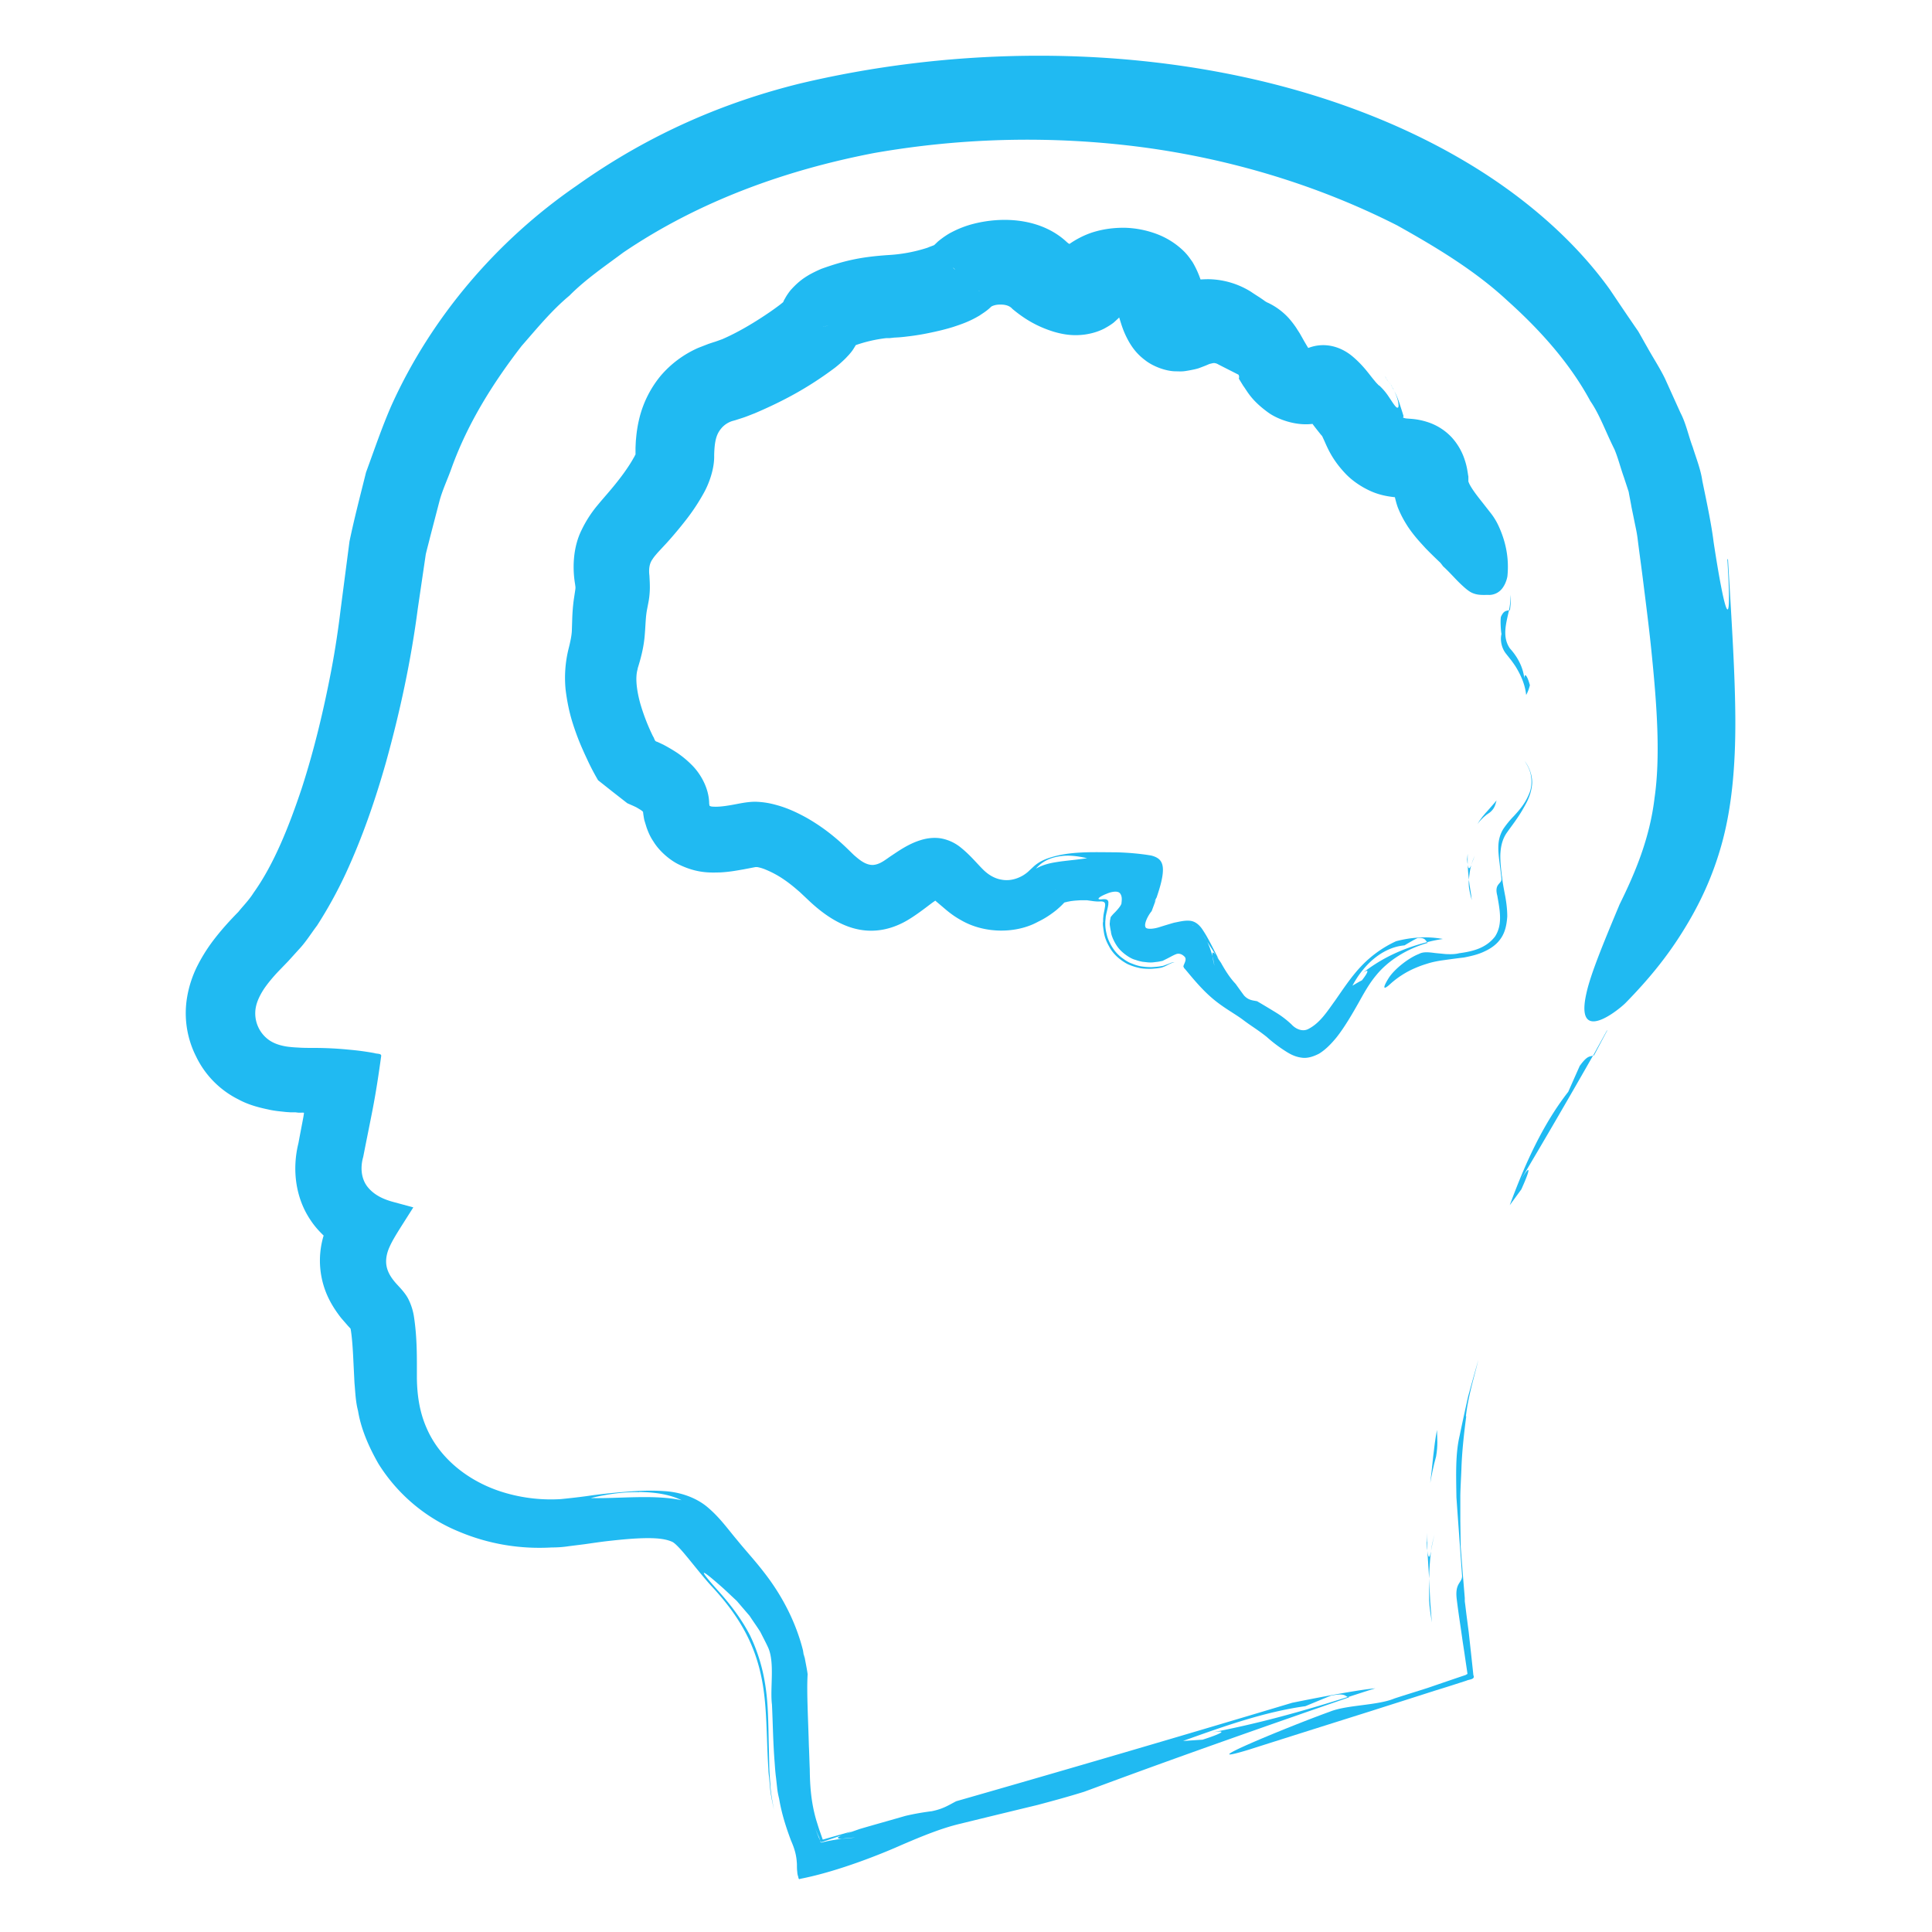 <svg xmlns="http://www.w3.org/2000/svg" fill="none" viewBox="0 0 104 104"><g id="root" fill="#20BAF2"><path d="M79.533 44.362c.172-.25.441-.49.662-.624.26-.211.298-.413.365-.653-.144.183-.317.365-.48.557-.163.173-.403.451-.547.72M78.976 46.263c0 .096.019.182.028.26v-.567zM79.072 47.357c-.039.317.028.644.153 1.095-.028-.365-.124-.74-.153-1.095M79.005 46.541v-.01c.01.289.038.586.067.826.019-.25.057-.556.124-.777-.076.173-.144.259-.192-.039M79.197 46.57c.057-.192.124-.374.201-.518-.048.086-.134.345-.201.518"/><path d="M80.848 47.175c-.058-.5-.106-.922-.077-1.296s.115-.71.317-1.018c.259-.374.633-.835.94-1.392.183-.316.365-.662.432-1.142.077-.48-.124-1.037-.393-1.363.163.23.317.528.355.864.048.326 0 .662-.115.912-.211.518-.509.854-.816 1.19a5 5 0 0 0-.567.691 1.8 1.8 0 0 0-.25.71c-.066.538.058 1.076.145 1.93.067.336-.403.26-.22.95.143.807.297 1.566-.126 2.209-.47.595-1.123.787-1.93.893-.172.048-.393.057-.633.048-.115 0-.24-.02-.365-.03l-.288-.028c-.355-.048-.653-.077-.873.048-.538.202-1.306.797-1.623 1.286-.316.5-.364.75.125.288a4.9 4.9 0 0 1 1.229-.787c.22-.096.442-.182.672-.25.23-.076.432-.124.777-.182.413-.057.826-.115 1.239-.163.394-.077.768-.163 1.104-.326.336-.154.672-.375.902-.73.23-.346.298-.749.327-1.152 0-.346-.039-.7-.106-1.075-.067-.355-.154-.787-.173-1.066zM80.79 33.236c-.038.278.02.883.038.883-.086.336 0 .758.23 1.056l.289.365q.116.155.23.326c.279.451.519.97.576 1.546.087-.154.154-.336.202-.528-.192-.691-.346-.691-.288-.125 0-.672-.307-1.325-.787-1.853-.442-.633-.192-1.392-.048-2.064-.144.058-.279 0-.442.375z"/><path d="M81.318 32.017v.028c0 .27-.038.548-.086.816.01 0 .028-.01.048-.019.038-.278.067-.557.038-.825M74.637 20.41s-.03-.077-.077-.153c.028.067.067.134.076.153M74.646 20.43v-.02c0 .01 0 .01.01.029l.124.154c.077.086.125.172.173.25-.019-.04-.038-.078-.067-.116a8 8 0 0 1-.23-.298zM74.944 20.852s.038.067.057.096c-.01-.02-.01-.029-.019-.048 0-.01-.029-.029-.029-.048zM63.74 52.11c.135.134.75.95 1.412 1.535.653.586 1.334.922 1.805 1.287.45.336.72.48 1.228.883.394.355.778.624 1.104.826.25.153.49.259.807.297.316.039.633-.077.912-.22.345-.212.643-.519.921-.855.47-.586.931-1.402 1.23-1.93.287-.518.566-1.008.901-1.41.672-.836 1.69-1.45 2.794-1.767l-.038-.039c-1.306.336-2.468.855-3.6 1.767.49-.394.518-.25.096.288-.173.086-.346.192-.51.288.577-1.095 1.585-2.064 2.804-2.17 0 0 .451-.278.7-.393.404-.039.414.115.52.22.249-.067.527-.124.844-.172a5.4 5.4 0 0 0-1.517-.058c-.547.048-1.008.182-1.008.182a6.1 6.1 0 0 0-1.91 1.383c-.528.566-.96 1.229-1.363 1.805-.413.566-.797 1.19-1.412 1.516-.316.192-.7.03-.93-.22a5 5 0 0 0-.807-.624c-.374-.23-.71-.432-1.056-.634-.26-.048-.47-.058-.7-.307-.164-.221-.308-.423-.452-.624-.317-.336-.557-.72-.787-1.133-.096-.144-.192-.278-.288-.422-.183-.24-.192-.116-.173.067.048.192.086.365.106.518-.02-.105-.087-.345-.106-.518a4.3 4.3 0 0 0-.278-.778c-.116-.182-.23-.374-.375-.557.096.125.192.26.278.394.03.058.068.115.097.163.115.183.23.355.345.538 0 .01.01.019.02.038.028.048.067.106.095.154.048.067.106.125.154.192-.278-.5-.528-1.066-.854-1.555-.154-.24-.384-.47-.692-.5-.288-.028-.566.048-.864.106-.268.077-.518.154-.73.22-.393.135-.787.145-.806 0-.076-.172.135-.604.336-.844.077-.202.154-.413.23-.624-.028.038-.057.086-.086.125a5 5 0 0 1 .125-.24c.144-.432.279-.855.327-1.277.019-.211.028-.442-.087-.643-.115-.202-.346-.288-.538-.336-.575-.096-1.2-.154-1.89-.173-.605 0-1.22-.02-1.834.01-.547.028-1.104.086-1.69.268-.307.096-.633.23-.931.51l-.288.268a2 2 0 0 1-.25.182c-.355.212-.758.308-1.142.24-.384-.057-.73-.259-1.027-.556-.365-.365-.691-.778-1.22-1.2a2.35 2.35 0 0 0-1.036-.47c-.413-.068-.816 0-1.133.105-.643.201-1.2.605-1.507.806-.327.211-.634.5-1.037.519-.403 0-.73-.288-1.018-.538-.25-.24-.605-.605-1.075-.989q-.663-.55-1.44-.998c-.518-.288-1.065-.547-1.68-.71a4.5 4.5 0 0 0-.998-.164c-.346-.019-.73.048-.99.096-.537.106-1.045.192-1.391.163a.4.4 0 0 1-.182-.038h-.01c.01-.02-.02-.048-.02-.154-.018-.806-.46-1.584-.95-2.064-.25-.25-.508-.46-.777-.643a9 9 0 0 0-.75-.441c-.105-.048-.22-.106-.335-.154-.135-.02-.135-.192-.211-.288a11 11 0 0 1-.691-1.786c-.183-.672-.279-1.372-.135-1.843v-.029c.163-.518.317-1.094.374-1.718.058-.653.048-1.037.135-1.478l.067-.346a4 4 0 0 0 .067-.509c.03-.336 0-.72-.01-.94-.038-.308-.019-.634.164-.884.077-.125.182-.24.278-.355l.5-.538q.532-.59 1.036-1.238c.336-.432.653-.902.95-1.44.289-.518.577-1.315.557-2.026.02-.864.145-1.19.442-1.516a1.3 1.3 0 0 1 .528-.327l.173-.048.326-.105c.25-.077.47-.173.701-.26 1.575-.672 2.909-1.392 4.33-2.457.172-.135.364-.298.576-.509l.172-.182c.048-.058.106-.116.202-.25.058-.086.115-.182.173-.278a7.7 7.7 0 0 1 1.632-.375h.182l.26-.029c.24-.01.45-.028.672-.057a13 13 0 0 0 1.247-.202c.413-.086.826-.182 1.258-.317.432-.144.874-.288 1.43-.624.164-.115.288-.182.49-.355l.125-.115s.048-.029.077-.038a1 1 0 0 1 .374-.068c.25-.01.519.039.682.23.643.538 1.325.951 2.227 1.23.46.134.989.24 1.66.153.346-.048.711-.144 1.066-.326.173-.096.355-.202.51-.327l.22-.201.067-.067.02.067c.105.317.2.71.527 1.277.173.288.413.633.855.96.412.326 1.094.585 1.622.595.134 0 .278.01.413 0 .115-.01.22-.029.326-.048.212-.039.451-.087.586-.144.154-.058.307-.115.46-.183.097-.038.077-.028.125-.038.135-.038.192-.038.25-.02.058.01.115.04.163.068.355.182.72.365 1.075.547a.24.24 0 0 1 .03.163c0 .03-.02.01 0 .068l.23.374c.23.307.422.768 1.353 1.44.442.317 1.258.634 2.045.624.106 0 .22-.01.327-.02.105.145.25.327.441.567l.077.087.067.144c.173.355.394 1.046 1.2 1.89.384.404.94.769 1.488.99.413.163.797.23 1.162.268.048.212.105.413.163.567.182.451.374.768.547 1.037.346.508.662.835.931 1.132.279.288.519.519.74.73.057.048.105.106.21.25.337.307.653.672.903.912.26.25.46.422.634.508.345.164.643.116.96.125a.9.9 0 0 0 .739-.422c.163-.24.22-.519.23-.586.096-.97-.086-1.881-.499-2.755a3.5 3.5 0 0 0-.422-.672c-.135-.173-.279-.355-.413-.528-.269-.336-.538-.682-.691-.97-.039-.067-.058-.134-.077-.172v-.01c.02 0 .01 0 0 0v-.26c-.02-.095-.029-.191-.048-.287a3.6 3.6 0 0 0-.144-.595 3.3 3.3 0 0 0-.691-1.21 3.06 3.06 0 0 0-1.364-.854 3.7 3.7 0 0 0-.777-.154c-.106-.01-.298-.02-.336-.029-.039 0-.067-.019-.106-.019q-.028-.03-.057-.029v-.01c.019-.019.048-.057.029-.057 0-.048-.077-.26-.212-.691-.057-.163-.134-.394-.278-.663.125.27.173.442.201.567.048.269.02.336-.047.326-.068-.019-.164-.144-.356-.441-.115-.164-.22-.356-.49-.634l-.095-.096-.03-.02s-.038-.018-.066-.057c-.048-.048-.106-.105-.173-.192-.269-.307-.567-.787-1.19-1.315-.308-.26-.797-.557-1.421-.605a2.2 2.2 0 0 0-.883.115l-.087.03a14 14 0 0 1-.326-.558l-.125-.22c-.058-.096-.125-.192-.183-.288a5 5 0 0 0-.422-.548 3.6 3.6 0 0 0-1.085-.806 1 1 0 0 1-.259-.154l-.211-.144c-.163-.105-.317-.201-.47-.307a4.44 4.44 0 0 0-2.141-.672c-.192-.01-.384 0-.576.01a5 5 0 0 0-.355-.807l-.077-.134-.144-.202a3 3 0 0 0-.317-.374 4.2 4.2 0 0 0-1.517-.95 5.3 5.3 0 0 0-1.709-.317c-.566 0-1.142.067-1.757.269a4.8 4.8 0 0 0-1.18.604.7.7 0 0 1-.135-.096c-1.305-1.228-3.292-1.42-4.992-.998a5.4 5.4 0 0 0-1.229.47c-.172.087-.441.26-.72.49l-.201.192c-.058.029-.144.058-.22.086-.231-.201-.298-.268 0 0-.058.02-.106.048-.174.068a8.3 8.3 0 0 1-2.073.384c-1.402.096-2.285.268-3.6.739a7 7 0 0 0-.653.317c-.24.144-.547.326-.96.777-.086.087-.26.327-.355.509a1 1 0 0 0-.096.192l-.154.125c-.163.125-.336.25-.528.384-.768.528-1.69 1.094-2.602 1.488-.163.057-.335.125-.47.163l-.26.086-.546.212a5.64 5.64 0 0 0-2.035 1.507 5.75 5.75 0 0 0-1.143 2.265 7 7 0 0 0-.182 1.114c-.02.173-.02.326-.03.49v.374l-.018.02c0-.02 0 .028-.087.162-.124.23-.336.557-.576.884s-.518.672-.816 1.017l-.24.279-.124.144-.24.288a6.4 6.4 0 0 0-.807 1.276c-.442.893-.5 1.988-.346 2.9.03.21.02.172.02.22 0 .03 0 .01-.01.096l-.077.51c-.048.345-.076.729-.086 1.055l-.02.624c-.009.24-.067.547-.182.999a6.5 6.5 0 0 0-.153 2.188c.076.615.192 1.172.345 1.68q.231.75.519 1.412l.144.326.201.432c.163.346.346.691.538 1.018l.787.624.787.614.327.144.144.067c.067.039.134.077.192.115a.8.8 0 0 1 .182.135l.02.163c.019.106.028.192.057.307l.115.375c.087.24.183.48.365.748.307.51.864.99 1.344 1.23 1.017.498 1.718.45 2.246.44.528-.028.912-.105 1.248-.162l.653-.125h.106c.105.019.259.057.422.125a5.3 5.3 0 0 1 1.056.576c.182.124.365.268.538.412l.269.23.46.433c.826.787 1.805 1.459 2.89 1.613.797.115 1.555-.058 2.237-.413.652-.336 1.468-1.018 1.641-1.123l.068-.048.028.028.51.432c.258.221.537.423.853.596 1.258.73 2.967.73 4.148.076.364-.172.69-.393.989-.633.143-.125.287-.25.412-.394.02 0 .02-.01.067-.019.03 0 .077-.02.125-.029.067.058.058.058 0 0 .067-.01.135-.029.221-.038.144-.02.307-.029.47-.039h.346c.115.02.22.03.326.048.096.01.192.02.279.02.096 0 .192-.02.278.019.096.029.096.144.087.22-.02.164-.058.317-.087.49l-.019.202v.153s-.029.077 0 .279c.048.336.058.585.317 1.046.211.413.576.73.98.95.162.077.306.125.47.173l.24.058.163.02c.22.018.441.018.576 0 .163-.01.307-.03.413-.058.278-.087.412-.221.681-.288-.134 0-.25.067-.355.105l-.163.058-.077.029-.038.01-.173.028c-.125.02-.288.029-.423.038a3.6 3.6 0 0 1-.605-.048 2.3 2.3 0 0 1-.431-.134c-.077-.029-.135-.048-.221-.096a2 2 0 0 1-.27-.173c-.354-.24-.604-.576-.777-.97-.096-.22-.105-.316-.144-.47a2.2 2.2 0 0 1-.048-.432c0-.173.01-.201.02-.317.01-.153.019-.124.028-.192.039-.182.087-.345.115-.528 0-.086.03-.192-.057-.259-.087-.057-.211-.038-.327-.029-.278.02-.134-.134.308-.307.192-.086.595-.192.72 0 .105.154.086.336.067.49.01.115-.183.336-.346.509a2 2 0 0 0-.21.23c-.03 0-.049.163-.068.24v.067l-.01.039v.096c.02.134.039.259.067.384.01.21.221.672.452.93.24.27.633.529.864.577.125.048.278.086.384.105l.278.03c.211.018.307 0 .451-.02.144-.01.23-.038.346-.058l.269-.134c.134-.067.278-.154.441-.22.173-.078.346 0 .451.105.23.173-.115.528-.019.585zm.48-2.305.02.02c-.02 0-.03-.02-.048-.02zM78.814 25.94h-.077.096zm-6.068-3.571-.019.019.029-.029zm-.029.028-.01.01zM52.692 15.65h.02s0 .019.009.028c-.212-.192-.317-.278-.03-.028m-1.287-1.143-.028-.019-.048-.048s-.02-.02-.03-.038c.058.048.087.076.106.096zm-7.113 3.053h-.01.077zm-.01 0c.547-.02.221 0 0 0M56.8 47.905h.01l.018.028.048.039.01.01c-.077-.068-.125-.116-.096-.087zm.393-1.546c-.46.067-.95.125-1.43.403.451-.528 1.018-.643 1.469-.691.47-.038.883.038 1.286.125-.413.067-.845.105-1.315.163z"/><path d="M75.001 20.938c.03.058.048.096.067.144-.019-.029-.019-.048-.038-.086-.01-.02-.029-.039-.038-.058zM77.353 76.973c-.182.941-.24 1.91-.364 2.861.086-.48.182-.95.316-1.43.106-.615.058-.96.048-1.43M76.797 83.012c0 .153.01.307.038.441-.02-.316 0-.633 0-.95 0 .173-.02.346-.029.509zM77.075 87.322c-.029-.374-.058-.749-.087-1.104l-.057-1.248v1.181c.02.403.077.749.144 1.18zM77.027 83.52c-.058.308-.125.461-.192-.047v-.02c.029.5.067.999.096 1.517.01-.537.048-1.027.096-1.44z"/><path d="M77.027 83.52c.048-.297.153-.767.192-.921-.067.269-.154.576-.192.922"/><path d="M78.909 76.234c.124-1.075.431-2.045.671-3.033-.182.643-.364 1.286-.547 1.958-.153.682-.307 1.382-.46 2.122-.23.97-.192 2.092-.173 3.321.086 1.239.192 2.621.297 4.147.067.48-.403.384-.278 1.354.077.643.192 1.373.288 2.054.048.346.106.692.154 1.037l.115.778.019.134s-.067.039-.096.058c-.682.23-1.354.46-2.026.691-.595.192-1.2.374-1.814.576-.922.384-2.554.336-3.475.71-2.19.788-7.71 3.063-4.359 2.045 2.506-.797 4.58-1.45 6.586-2.083 1.142-.365 2.265-.72 3.427-1.094.374-.116.749-.23 1.133-.356l.566-.182c.154-.077.49-.058.375-.298-.077-.748-.163-1.516-.25-2.313l-.125-.96-.057-.47-.03-.231v-.173l-.114-1.382-.106-1.383-.02-1.382v-1.392c.01-.46.04-.931.058-1.402.03-.94.135-1.881.26-2.841zM85.024 57.409c-.202.45-.605 1.363-.605 1.363-1.382 1.766-2.343 3.917-3.149 6.105l.624-.854c.547-1.21.5-1.402-.106-.384a421 421 0 0 0 3.965-6.816c-.192.077-.297-.029-.73.576zM85.753 56.833l.058-.03c.24-.45.48-.911.72-1.353l-.038.039c-.25.45-.5.902-.74 1.344"/><path d="M92.982 30.077c.288 4.512-.163 2.88-.74-.912-.114-.93-.354-2.064-.604-3.273-.086-.615-.326-1.21-.518-1.824-.23-.605-.356-1.267-.663-1.853l-.825-1.824c-.288-.595-.653-1.142-.97-1.718-.163-.279-.317-.567-.48-.845-.182-.26-.355-.519-.528-.768-.346-.509-.681-1.008-.998-1.479-1.92-2.678-4.733-5.126-8.055-7.046-3.321-1.93-7.132-3.36-11.126-4.272-8.006-1.824-16.694-1.613-24.48.25-3.888.97-7.949 2.63-11.952 5.481-4.3 2.957-7.824 7.085-9.965 11.818-.518 1.18-.931 2.41-1.373 3.61-.307 1.238-.633 2.476-.892 3.724l-.48 3.687c-.116.979-.288 2.13-.49 3.196-.413 2.17-.931 4.34-1.603 6.413-.682 2.045-1.498 4.09-2.583 5.607-.259.412-.547.69-.825 1.036-.461.47-.941.99-1.421 1.632a9 9 0 0 0-.816 1.335 6 6 0 0 0-.519 1.603 5.16 5.16 0 0 0 .48 3.216 5 5 0 0 0 2.285 2.314c.49.268 1.037.422 1.594.537.278.067.566.096.845.125.163.02.25.02.345.029h.279l.153.019h.154c.048 0 .125-.01.154.01l-.03.201c-.086.47-.182.941-.268 1.421-.355 1.42-.163 2.957.653 4.157.201.307.441.576.7.825 0 .01 0 .02-.01.039a4.65 4.65 0 0 0 .327 3.437c.173.336.384.652.624.96l.375.432.134.144c.077.393.125 1.113.154 1.766l.057 1.152c.048.509.058.998.192 1.507.163.999.596 1.968 1.095 2.842a9.23 9.23 0 0 0 4.31 3.648c1.651.7 3.36.96 5.02.864.308 0 .615-.02.913-.067l.845-.106c.48-.067.97-.144 1.45-.192.95-.106 1.929-.182 2.61-.106.346.039.557.116.682.173.106.058.24.183.46.423.452.508 1.057 1.315 1.633 1.948 1.613 1.728 2.41 3.293 2.746 5.175.172.94.21 1.939.25 3.014.018.547.038 1.095.076 1.68 0 .144.02.288.038.432l.048.519c.03.422.135.835.212 1.238-.077-.46-.173-.912-.193-1.363-.028-.394-.048-.653-.057-.96-.01-.576-.029-1.133-.038-1.68-.02-1.056-.048-1.997-.202-2.87a9.4 9.4 0 0 0-.797-2.525c-.422-.816-1.008-1.623-1.766-2.458-1.258-1.411-.682-.97.326-.077.22.202.46.432.72.672l.7.816c.193.298.404.586.577.864.144.288.288.557.394.787.403.807.115 2.228.23 3.12.048.99.057 2.007.144 3.11.02.28.038.558.077.846l.057.518c.02.202.058.394.106.586.134.796.365 1.526.643 2.265.269.605.298.96.317 1.267 0 .154 0 .288.02.432 0 .068.018.144.038.212.028.048.01.211.124.144 2.131-.413 4.599-1.44 5.434-1.815 1.161-.499 2.198-.921 3.187-1.152 1.488-.365 2.832-.691 4.147-1.008.826-.22 1.642-.441 2.506-.71.528-.192 1.066-.394 1.613-.595 3.907-1.44 8.438-3.034 12.662-4.493-.02 0-.048-.02-.067-.02-2.487.788-4.934 1.47-7.613 1.969 1.152-.23 1.046-.068-.22.336-.346.019-.702.048-1.047.067 2.189-.787 4.378-1.565 6.586-1.872 0 0 .921-.384 1.382-.567.72-.144.73 0 .912.077.48-.153.97-.317 1.469-.47-1.104.086-4.474.777-4.474.777a1538 1538 0 0 1-18.086 5.3c-.423.22-.701.412-1.315.537q-.72.089-1.412.25c-.825.24-1.66.47-2.476.71q-.407.144-.826.288h-.02c-.46.192-.364.24-.095.23.25-.028.48-.047.7-.067a6 6 0 0 1-.7.068 19 19 0 0 0-.596.096c-.105.019-.21.038-.316.067-.096 0-.27.134-.27-.067a8 8 0 0 1-.287-.73q.1.288.23.547c.02.058.039.115.058.183.01.172.182.038.288.019l.346-.115.672-.23c.124-.049.259-.106.393-.164l-1.315.374-.163.048-.077.02s-.02-.048-.029-.077l-.115-.327c-.077-.21-.144-.441-.211-.652-.26-.903-.336-1.738-.346-2.736-.02-.461-.029-.893-.048-1.258-.038-1.46-.125-2.909-.067-3.85-.048-.364-.135-.73-.192-1.094v.22a7 7 0 0 0-.058-.412c-.384-1.526-1.133-2.966-2.102-4.205-.48-.624-.98-1.161-1.44-1.728-.48-.566-.912-1.19-1.565-1.747-.662-.576-1.584-.854-2.39-.893-.816-.057-1.604 0-2.39.067-.538.048-1.086.106-1.614.183-.537.077-1.065.134-1.545.182a8.8 8.8 0 0 1-2.918-.317c-1.882-.528-3.533-1.766-4.282-3.475-.384-.854-.528-1.766-.538-2.745 0-1.066.02-2.093-.153-3.255a3.2 3.2 0 0 0-.298-.96c-.163-.336-.5-.672-.585-.768-.26-.278-.5-.595-.586-.97-.086-.374 0-.767.163-1.113.134-.307.403-.74.682-1.18l.585-.922-1.065-.288c-.576-.154-1.076-.394-1.421-.845-.336-.451-.365-1.056-.211-1.584.163-.835.336-1.68.499-2.515.192-.99.336-1.95.47-2.928 0-.135-.24-.096-.364-.144a14.133 14.133 0 0 0-1.344-.182 19 19 0 0 0-1.853-.097c-.298 0-.682 0-.893-.019a7 7 0 0 1-.586-.048c-.336-.048-.681-.144-.97-.336a1.76 1.76 0 0 1-.738-1.795c.067-.336.23-.653.412-.941.202-.307.519-.691.835-1.018l.5-.518.556-.614c.384-.404.663-.864.99-1.296a23.5 23.5 0 0 0 1.545-2.804c.893-1.93 1.584-3.936 2.17-6 .758-2.736 1.344-5.462 1.708-8.256l.432-2.937c.077-.317.163-.634.24-.95l.49-1.882c.163-.624.451-1.21.662-1.815.874-2.419 2.237-4.579 3.764-6.556.825-.941 1.612-1.91 2.572-2.708.874-.883 1.91-1.584 2.9-2.323 4.09-2.774 8.764-4.445 13.507-5.357a47.7 47.7 0 0 1 14.41-.316c4.77.633 9.455 2.035 13.747 4.214 2.092 1.171 4.176 2.42 5.923 4.042 1.766 1.584 3.37 3.37 4.473 5.414.51.74.826 1.66 1.296 2.592.202.48.327.998.51 1.507.085.26.172.519.258.787.048.279.106.548.154.836.058.278.115.556.173.844.057.279.124.567.163.922.086.682.182 1.363.269 2.054.172 1.383.355 2.784.49 4.167.278 2.765.46 5.462.143 7.651-.259 2.198-1.065 4.08-1.881 5.731-.95 2.266-1.575 3.811-1.786 4.781-.22.97-.086 1.382.202 1.488.576.211 1.766-.806 1.939-.998 1.162-1.19 2.15-2.381 3.014-3.764.864-1.372 1.632-2.928 2.15-4.838.52-1.91.72-4.109.711-6.595-.01-2.496-.201-5.309-.394-8.621zm-58.58 50.237c.817.01 1.614.115 2.286.442-1.498-.317-3.36-.077-4.887-.115.922-.221 1.786-.336 2.612-.317z"/></g></svg>
